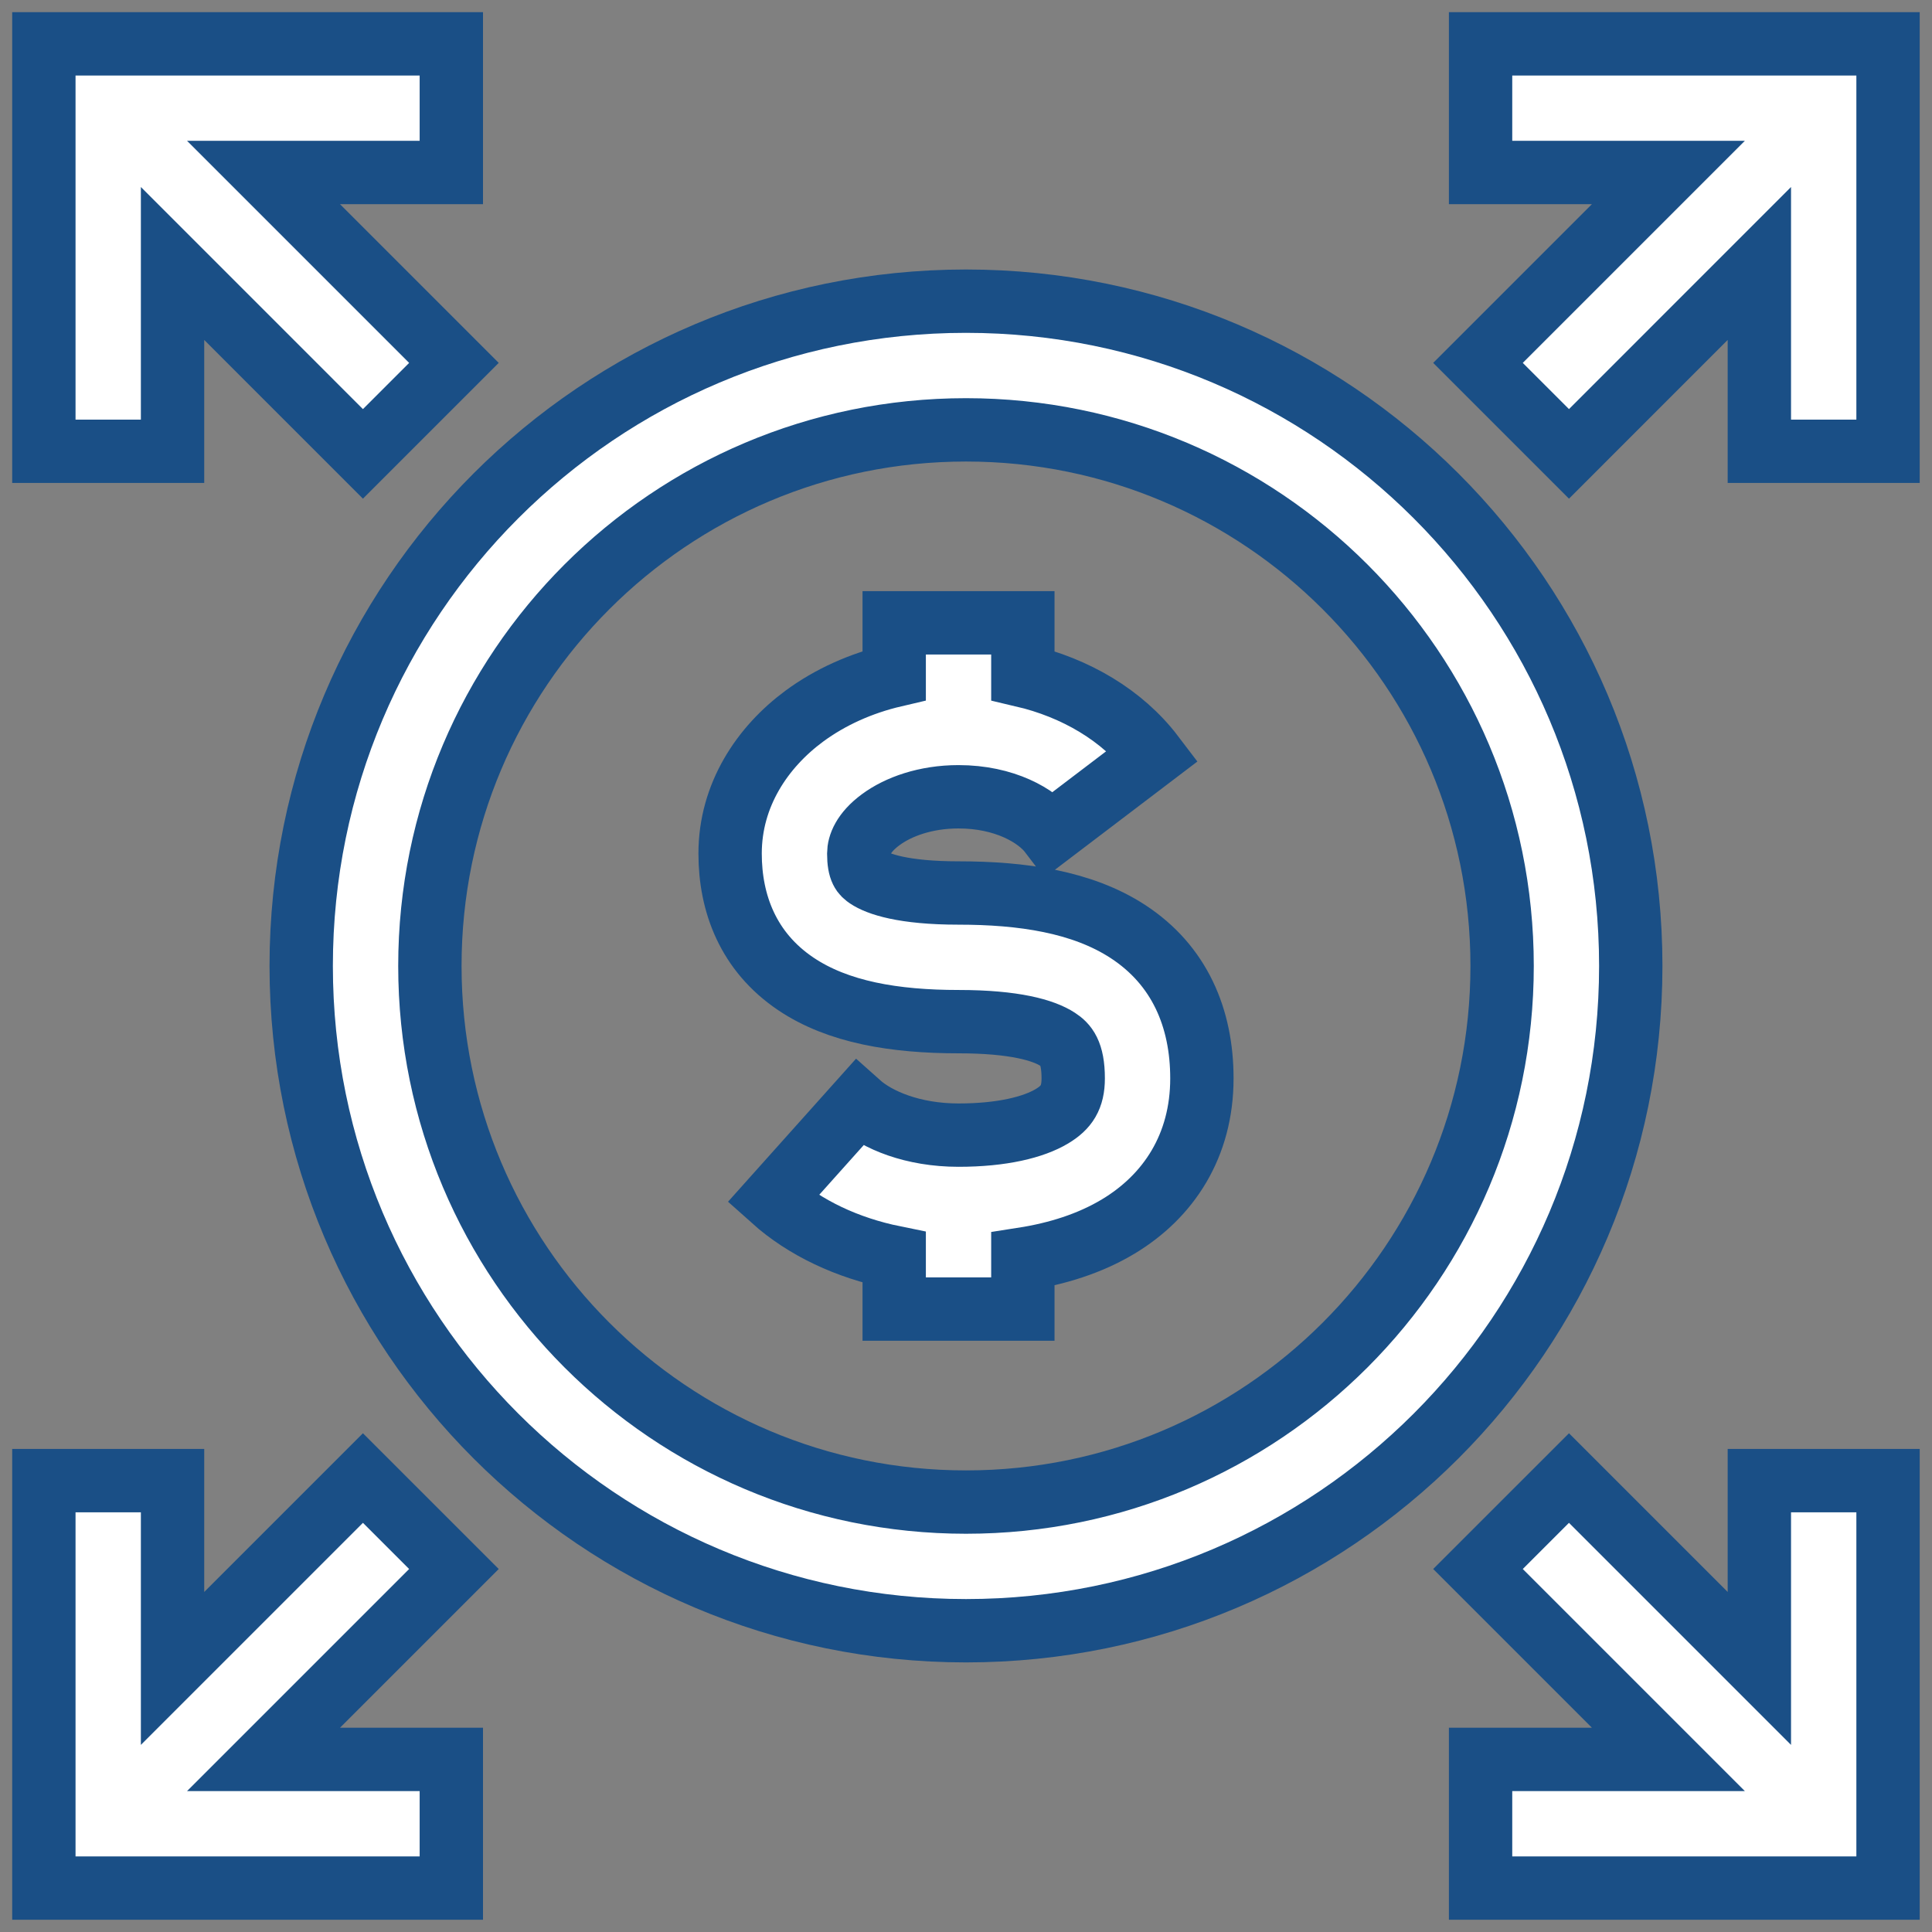 <svg width="61" height="61" viewBox="0 0 61 61" fill="none" xmlns="http://www.w3.org/2000/svg">
<rect x="0" y="0" width="61" height="61" fill="#808080" stroke="none"/>
<g id="Icon">
<path d="M14.332 49.539L8.32 55.551H14.25V59.613H1.385V46.749H5.448V52.678L11.459 46.667L14.332 49.539Z" fill="white"/>
<path d="M55.549 46.749V52.678L49.538 46.667L46.665 49.539L52.677 55.551H46.747V59.613H59.612L59.612 46.749H55.549Z" fill="white"/>
<path d="M59.612 1.384H46.747V5.446H52.677L46.665 11.458L49.538 14.331L55.549 8.319V14.249H59.612V1.384Z" fill="white"/>
<path d="M1.385 1.384H14.25V5.446H8.32L14.332 11.458L11.459 14.331L5.448 8.319V14.249H1.385V1.384Z" fill="white"/>
<path d="M28.233 21.327C27.181 21.573 26.21 22.01 25.395 22.611C24.074 23.586 23.052 25.096 23.052 26.949C23.052 28.524 23.623 30.052 25.126 31.064C26.457 31.961 28.249 32.257 30.264 32.257C32.034 32.257 32.956 32.529 33.394 32.815C33.648 32.981 33.885 33.224 33.885 34.049C33.885 34.65 33.672 34.969 33.215 35.243C32.635 35.591 31.64 35.84 30.264 35.84C28.82 35.84 27.697 35.366 27.107 34.838L24.398 37.865C25.416 38.777 26.76 39.402 28.233 39.701V41.332H32.295V39.754C33.367 39.587 34.406 39.267 35.307 38.725C36.896 37.771 37.948 36.178 37.948 34.049C37.948 32.143 37.242 30.475 35.613 29.412C34.166 28.468 32.263 28.195 30.264 28.195C28.511 28.195 27.713 27.909 27.395 27.695C27.25 27.596 27.114 27.485 27.114 26.949C27.114 26.691 27.252 26.29 27.807 25.881C28.36 25.472 29.223 25.157 30.264 25.157C31.713 25.157 32.744 25.752 33.169 26.311L36.404 23.853C35.437 22.581 33.954 21.716 32.295 21.328V19.665L28.233 19.665V21.327Z" fill="white"/>
<path fill-rule="evenodd" clip-rule="evenodd" d="M30.5 9.509C18.907 9.509 9.51 18.906 9.51 30.498C9.51 42.091 18.907 51.488 30.5 51.488C42.092 51.488 51.489 42.091 51.489 30.498C51.489 18.906 42.092 9.509 30.5 9.509ZM13.573 30.498C13.573 21.15 21.151 13.572 30.5 13.572C39.848 13.572 47.427 21.15 47.427 30.498C47.427 39.847 39.848 47.426 30.5 47.426C21.151 47.426 13.573 39.847 13.573 30.498Z" fill="white"/>
<path d="M14.332 49.539L8.32 55.551H14.25V59.613H1.385V46.749H5.448V52.678L11.459 46.667L14.332 49.539Z" stroke="#1A4F86" stroke-width="2"/>
<path d="M55.549 46.749V52.678L49.538 46.667L46.665 49.539L52.677 55.551H46.747V59.613H59.612L59.612 46.749H55.549Z" stroke="#1A4F86" stroke-width="2"/>
<path d="M59.612 1.384H46.747V5.446H52.677L46.665 11.458L49.538 14.331L55.549 8.319V14.249H59.612V1.384Z" stroke="#1A4F86" stroke-width="2"/>
<path d="M1.385 1.384H14.25V5.446H8.32L14.332 11.458L11.459 14.331L5.448 8.319V14.249H1.385V1.384Z" stroke="#1A4F86" stroke-width="2"/>
<path d="M28.233 21.327C27.181 21.573 26.21 22.01 25.395 22.611C24.074 23.586 23.052 25.096 23.052 26.949C23.052 28.524 23.623 30.052 25.126 31.064C26.457 31.961 28.249 32.257 30.264 32.257C32.034 32.257 32.956 32.529 33.394 32.815C33.648 32.981 33.885 33.224 33.885 34.049C33.885 34.65 33.672 34.969 33.215 35.243C32.635 35.591 31.64 35.84 30.264 35.84C28.82 35.84 27.697 35.366 27.107 34.838L24.398 37.865C25.416 38.777 26.76 39.402 28.233 39.701V41.332H32.295V39.754C33.367 39.587 34.406 39.267 35.307 38.725C36.896 37.771 37.948 36.178 37.948 34.049C37.948 32.143 37.242 30.475 35.613 29.412C34.166 28.468 32.263 28.195 30.264 28.195C28.511 28.195 27.713 27.909 27.395 27.695C27.25 27.596 27.114 27.485 27.114 26.949C27.114 26.691 27.252 26.29 27.807 25.881C28.36 25.472 29.223 25.157 30.264 25.157C31.713 25.157 32.744 25.752 33.169 26.311L36.404 23.853C35.437 22.581 33.954 21.716 32.295 21.328V19.665L28.233 19.665V21.327Z" stroke="#1A4F86" stroke-width="2"/>
<path fill-rule="evenodd" clip-rule="evenodd" d="M30.5 9.509C18.907 9.509 9.51 18.906 9.51 30.498C9.51 42.091 18.907 51.488 30.5 51.488C42.092 51.488 51.489 42.091 51.489 30.498C51.489 18.906 42.092 9.509 30.5 9.509ZM13.573 30.498C13.573 21.15 21.151 13.572 30.5 13.572C39.848 13.572 47.427 21.15 47.427 30.498C47.427 39.847 39.848 47.426 30.5 47.426C21.151 47.426 13.573 39.847 13.573 30.498Z" stroke="#1A4F86" stroke-width="2"/>
</g>
</svg>
